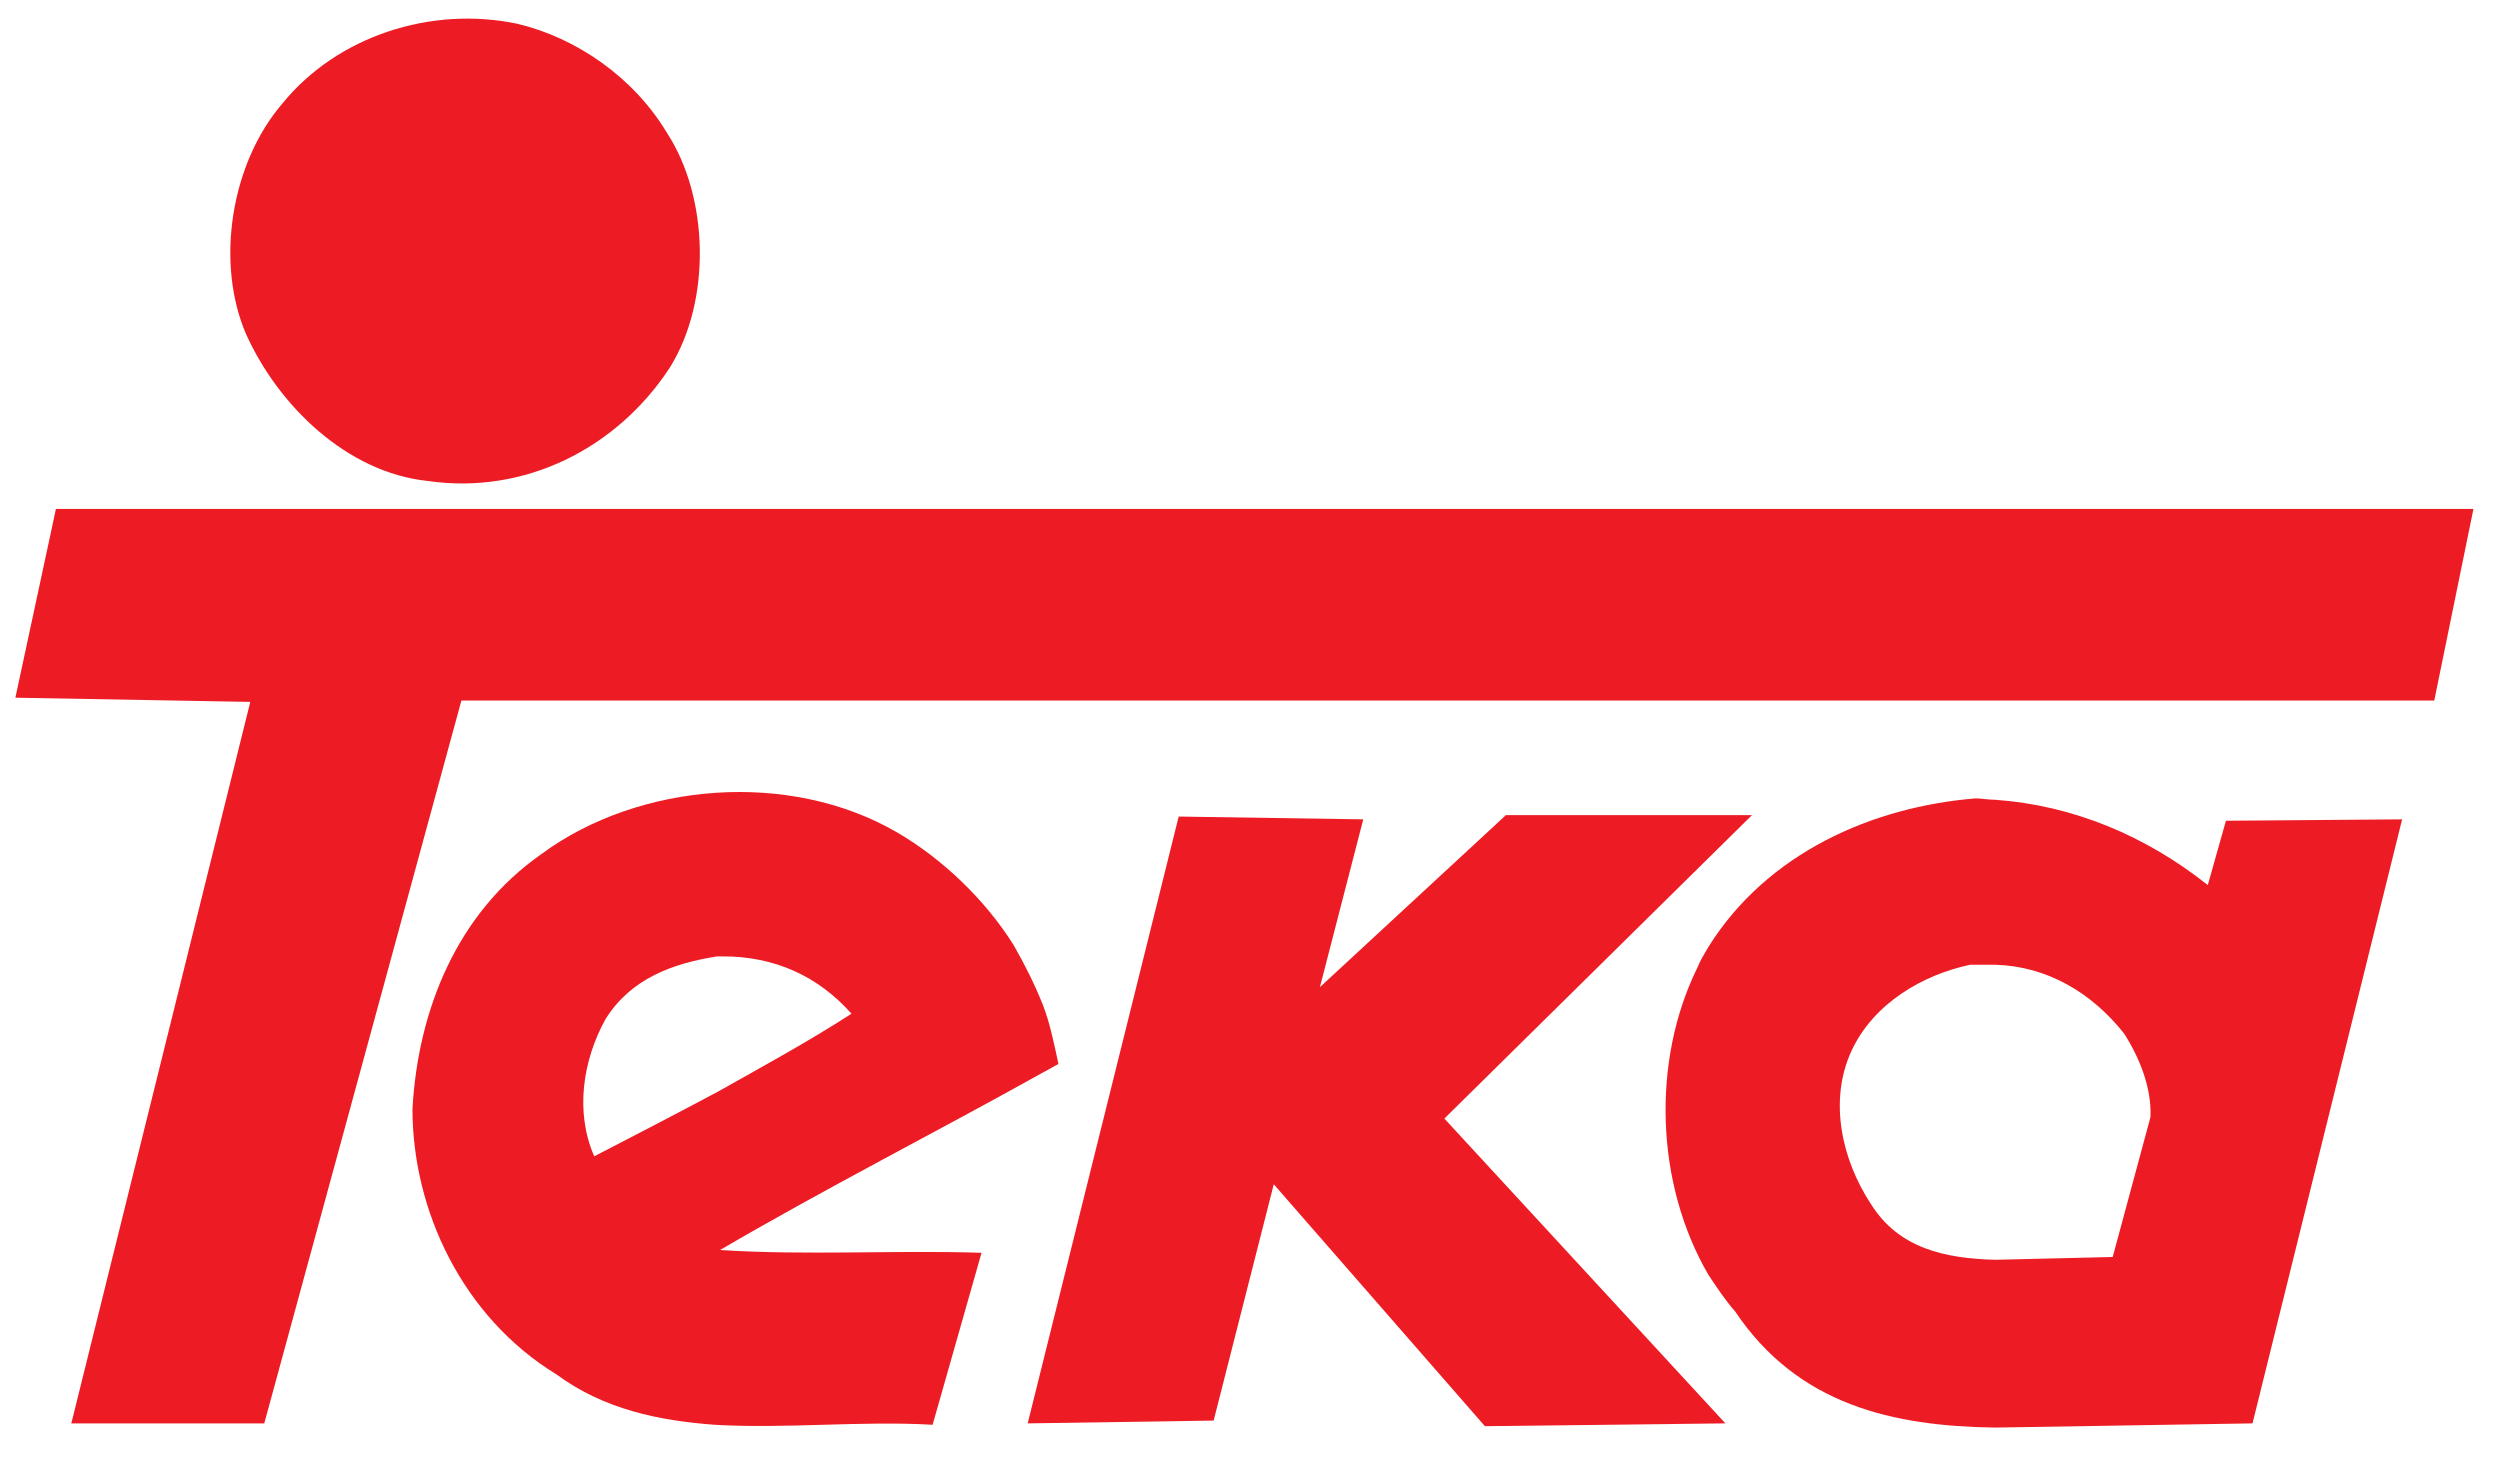 <?xml version="1.0" encoding="utf-8"?>
<!-- Generator: Adobe Illustrator 21.0.0, SVG Export Plug-In . SVG Version: 6.00 Build 0)  -->
<svg version="1.1" id="Vrstva_1" xmlns="http://www.w3.org/2000/svg" xmlns:xlink="http://www.w3.org/1999/xlink" x="0px" y="0px"
	 viewBox="0 0 178.8 104.2" style="enable-background:new 0 0 178.8 104.2;" xml:space="preserve">
<style type="text/css">
	.st0{fill-rule:evenodd;clip-rule:evenodd;fill:#ED1C24;}
</style>
<path class="st0" d="M51.3,78.1c3.2-1.8,6.5-3.6,9.6-5.6c-2.4-2.7-5.5-4.1-9.2-4.1c-0.1,0-0.3,0-0.4,0c-3.2,0.5-6.2,1.6-8,4.5
	c-1.6,2.9-2.2,6.6-0.8,9.8C45.4,81.2,48.3,79.7,51.3,78.1L51.3,78.1z M74.6,76.7c0.4-0.2,0.7-0.4,1.1-0.6c-0.3-1.4-0.6-2.9-1.1-4.2
	c-0.6-1.5-1.3-2.9-2.1-4.3c-2-3.2-5.1-6.2-8.4-8.1c-3.8-2.2-8.4-3.1-12.9-2.8c-4.5,0.3-9,1.8-12.5,4.4c-6,4.2-8.8,11.1-9.2,18.2
	c0,7.3,3.6,14.9,10.3,19c3.4,2.5,7.3,3.3,11.3,3.6c5.1,0.3,10.5-0.3,15.6,0l3.5-12.3c-6-0.2-12.6,0.2-18.7-0.2
	C59.2,84.9,66.9,81,74.6,76.7L74.6,76.7z"/>
<polygon class="st0" points="123.4,101.8 106.2,102 91.1,84.7 86.8,101.6 73.5,101.8 84.3,58.4 97.5,58.6 94.4,70.6 107.7,58.3 
	125.3,58.3 103.3,80 123.4,101.8 "/>
<polygon class="st0" points="176.9,36.4 174.1,50.1 33,50.1 18.9,101.8 5.1,101.8 17.9,50.2 1.1,49.9 4,36.4 176.9,36.4 "/>
<path class="st0" d="M142.7,102.1l18.4-0.3l10.7-43.2l-12.6,0.1l-1.3,4.6c-4.4-3.5-9.6-5.7-15.2-6.1c-0.5,0-1-0.1-1.4-0.1
	c-7.4,0.6-14.9,3.9-19.1,10.6c-0.3,0.5-0.6,1-0.8,1.5c-3.3,6.7-3,15.5,0.8,22c0.6,0.9,1.2,1.8,1.9,2.6
	C128.6,100.5,135.4,102,142.7,102.1L142.7,102.1z M151.9,73.9c1.1,1.7,2,3.9,1.9,6l-2.7,10l-8.4,0.2c-3.6-0.1-6.9-0.8-8.9-4
	c-2.1-3.2-3-7.4-1.4-10.9c1.6-3.5,5.2-5.5,8.5-6.2c0.6,0,1.2,0,1.8,0C146.4,69.1,149.6,71,151.9,73.9L151.9,73.9z"/>
<path class="st0" d="M47.7,9.5c3,4.6,3.2,12,0.2,16.8c-3.8,5.8-10.4,9.1-17.3,8.1c-5.8-0.6-10.7-5.4-13-10.5
	c-2.2-5.1-1.1-12.2,2.6-16.5c3.9-4.8,10.6-7,16.8-5.7C41.2,2.7,45.3,5.5,47.7,9.5L47.7,9.5z"/>
</svg>

